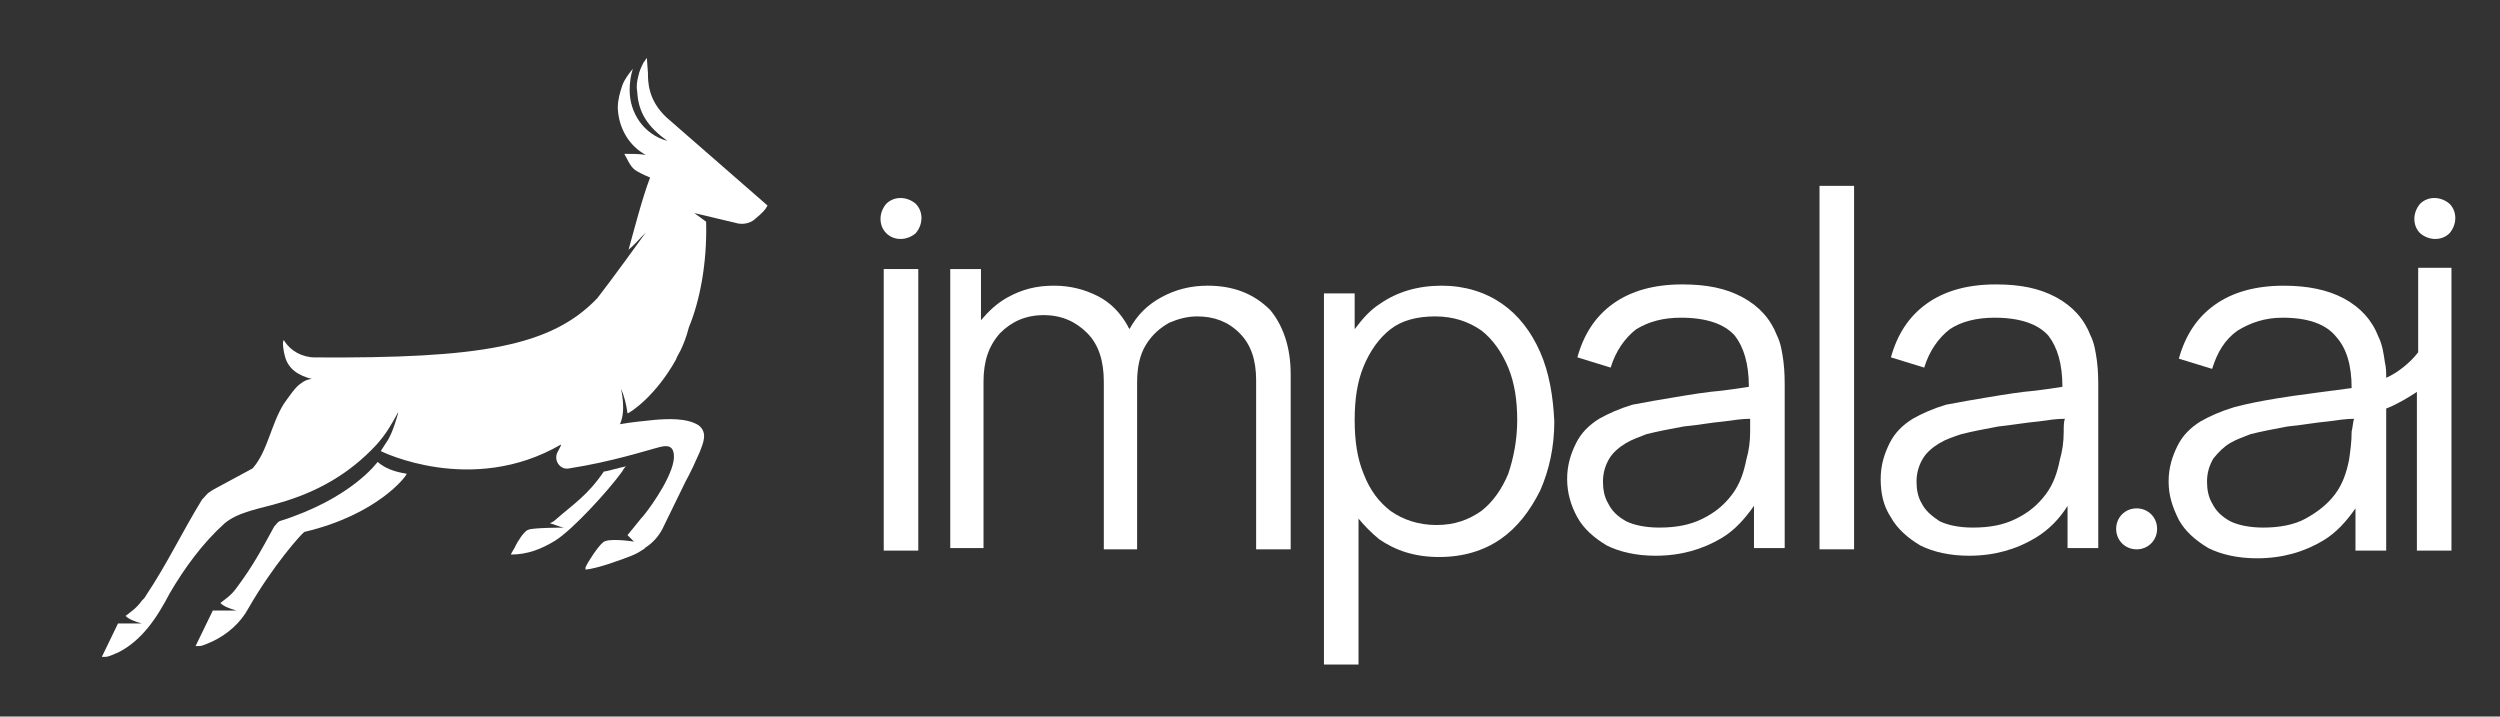 <svg width="157" height="45" viewBox="0 0 157 45" fill="none" xmlns="http://www.w3.org/2000/svg">
<rect x="0" y="0" width="157" height="45" fill="#333333" stroke="none"/>
<path d="M55.498 16.896V34.578H57.668V16.896H55.498Z" fill="white"/>
<path d="M81.055 23.487V34.498H78.885V23.889C78.885 22.603 78.563 21.638 77.84 20.915C77.116 20.192 76.232 19.87 75.187 19.87C74.544 19.87 73.982 20.031 73.419 20.272C72.857 20.594 72.374 20.995 71.973 21.638C71.571 22.281 71.41 23.085 71.41 24.049V34.498H69.32V23.969C69.32 22.683 68.999 21.638 68.275 20.915C67.552 20.192 66.668 19.79 65.543 19.79C64.418 19.79 63.534 20.192 62.81 20.915C62.087 21.719 61.765 22.683 61.765 23.969V34.417H59.676V16.896H61.605V20.111C62.087 19.549 62.569 19.067 63.292 18.665C64.177 18.182 65.061 17.941 66.186 17.941C67.231 17.941 68.115 18.182 68.918 18.584C69.722 18.986 70.365 19.629 70.847 20.513C70.847 20.594 70.928 20.594 70.928 20.674C71.41 19.79 72.053 19.147 72.937 18.665C73.821 18.182 74.786 17.941 75.83 17.941C77.438 17.941 78.724 18.424 79.769 19.468C80.572 20.433 81.055 21.799 81.055 23.487Z" fill="white"/>
<path d="M96.727 22.121C96.165 20.835 95.361 19.79 94.316 19.067C93.271 18.343 91.985 17.941 90.539 17.941C89.012 17.941 87.726 18.343 86.681 19.067C86.038 19.468 85.556 20.031 85.073 20.674V18.424H83.144V41.731H85.315V32.569C85.716 33.051 86.118 33.453 86.6 33.855C87.645 34.578 88.851 34.98 90.378 34.98C91.905 34.98 93.191 34.578 94.236 33.855C95.281 33.132 96.084 32.087 96.727 30.801C97.29 29.515 97.611 28.068 97.611 26.461C97.531 24.853 97.29 23.407 96.727 22.121ZM94.718 29.756C94.316 30.72 93.754 31.524 93.03 32.087C92.227 32.649 91.342 32.971 90.217 32.971C89.092 32.971 88.127 32.649 87.324 32.087C86.6 31.524 86.038 30.801 85.636 29.756C85.234 28.791 85.073 27.666 85.073 26.38C85.073 25.094 85.234 23.969 85.636 23.005C86.038 22.04 86.6 21.237 87.324 20.674C88.047 20.111 89.012 19.87 90.137 19.87C91.262 19.87 92.227 20.192 93.03 20.754C93.754 21.317 94.316 22.121 94.718 23.085C95.12 24.05 95.281 25.175 95.281 26.38C95.281 27.666 95.04 28.791 94.718 29.756Z" fill="white"/>
<path d="M111.999 22.684C111.918 22.121 111.838 21.558 111.597 21.076C111.195 20.031 110.472 19.228 109.427 18.665C108.382 18.102 107.176 17.861 105.649 17.861C103.881 17.861 102.435 18.263 101.309 19.067C100.184 19.871 99.461 20.996 99.059 22.442L101.149 23.085C101.47 22.041 102.033 21.237 102.756 20.674C103.56 20.192 104.444 19.951 105.569 19.951C107.176 19.951 108.302 20.353 108.945 21.076C109.507 21.799 109.829 22.844 109.829 24.291C109.347 24.371 108.784 24.452 108.141 24.532C107.176 24.613 106.212 24.773 105.248 24.934C104.283 25.095 103.319 25.256 102.515 25.416C101.711 25.657 100.988 25.979 100.425 26.3C99.782 26.702 99.3 27.184 98.979 27.827C98.657 28.47 98.416 29.194 98.416 30.078C98.416 30.962 98.657 31.766 99.059 32.489C99.461 33.212 100.104 33.775 100.908 34.257C101.711 34.659 102.756 34.9 103.962 34.9C105.569 34.9 106.935 34.498 108.141 33.775C108.945 33.293 109.588 32.569 110.15 31.766V34.418H112.079V24.452C112.079 23.889 112.079 23.327 111.999 22.684ZM109.909 27.104C109.909 27.747 109.829 28.31 109.668 28.872C109.507 29.676 109.266 30.399 108.784 31.042C108.302 31.685 107.739 32.167 106.935 32.569C106.132 32.971 105.248 33.132 104.203 33.132C103.319 33.132 102.595 32.971 102.113 32.73C101.55 32.408 101.229 32.087 100.988 31.605C100.747 31.203 100.666 30.721 100.666 30.238C100.666 29.676 100.827 29.194 101.068 28.792C101.309 28.39 101.711 28.069 102.113 27.827C102.515 27.586 102.997 27.425 103.399 27.265C104.042 27.104 104.846 26.943 105.73 26.782C106.614 26.702 107.418 26.541 108.302 26.461C108.864 26.381 109.427 26.3 109.909 26.3C109.909 26.461 109.909 26.782 109.909 27.104Z" fill="white"/>
<path d="M116.436 11.672H114.266V34.497H116.436V11.672Z" fill="white"/>
<path d="M131.69 22.684C131.61 22.121 131.529 21.558 131.288 21.076C130.886 20.031 130.163 19.228 129.118 18.665C128.073 18.102 126.868 17.861 125.341 17.861C123.573 17.861 122.126 18.263 121.001 19.067C119.876 19.871 119.152 20.996 118.75 22.442L120.84 23.085C121.162 22.041 121.724 21.237 122.447 20.674C123.171 20.192 124.135 19.951 125.26 19.951C126.868 19.951 127.993 20.353 128.636 21.076C129.199 21.799 129.52 22.844 129.52 24.291C129.038 24.371 128.475 24.452 127.832 24.532C126.868 24.613 125.903 24.773 124.939 24.934C123.975 25.095 123.01 25.256 122.206 25.416C121.403 25.657 120.679 25.979 120.117 26.3C119.474 26.702 118.992 27.184 118.67 27.827C118.349 28.47 118.107 29.194 118.107 30.078C118.107 30.962 118.268 31.766 118.75 32.489C119.152 33.212 119.795 33.775 120.599 34.257C121.403 34.659 122.447 34.9 123.653 34.9C125.26 34.9 126.627 34.498 127.832 33.775C128.636 33.293 129.359 32.569 129.842 31.766V34.418H131.771V24.452C131.771 23.889 131.771 23.327 131.69 22.684ZM129.601 27.104C129.601 27.747 129.52 28.31 129.359 28.872C129.199 29.676 128.958 30.399 128.475 31.042C127.993 31.685 127.43 32.167 126.627 32.569C125.823 32.971 124.939 33.132 123.894 33.132C123.01 33.132 122.287 32.971 121.804 32.73C121.322 32.408 120.92 32.087 120.679 31.605C120.438 31.203 120.358 30.721 120.358 30.238C120.358 29.676 120.519 29.194 120.76 28.792C121.001 28.39 121.403 28.069 121.804 27.827C122.206 27.586 122.689 27.425 123.171 27.265C123.814 27.104 124.617 26.943 125.502 26.782C126.305 26.702 127.189 26.541 128.073 26.461C128.636 26.381 129.118 26.3 129.681 26.3C129.601 26.461 129.601 26.782 129.601 27.104Z" fill="white"/>
<path d="M134.18 31.926C133.457 31.926 132.895 32.488 132.895 33.212C132.895 33.935 133.457 34.498 134.18 34.498C134.904 34.498 135.466 33.935 135.466 33.212C135.466 32.488 134.904 31.926 134.18 31.926Z" fill="white"/>
<path d="M151.983 14.646C151.501 14.164 151.501 13.36 151.983 12.797C152.465 12.315 153.269 12.315 153.831 12.797C154.314 13.279 154.314 14.083 153.831 14.646C153.349 15.128 152.545 15.128 151.983 14.646Z" fill="white"/>
<path d="M55.658 14.646C55.176 14.164 55.176 13.36 55.658 12.797C56.141 12.315 56.944 12.315 57.507 12.797C57.989 13.279 57.989 14.083 57.507 14.646C56.944 15.128 56.141 15.128 55.658 14.646Z" fill="white"/>
<path d="M151.862 16.816V22.121C151.38 22.764 150.576 23.407 149.853 23.728C149.853 23.407 149.853 23.085 149.772 22.764C149.692 22.201 149.611 21.639 149.37 21.157C148.968 20.112 148.245 19.308 147.2 18.745C146.155 18.183 144.87 17.942 143.423 17.942C141.655 17.942 140.208 18.343 139.083 19.147C137.958 19.951 137.234 21.076 136.832 22.523L138.922 23.166C139.244 22.121 139.726 21.317 140.529 20.755C141.333 20.272 142.217 19.951 143.342 19.951C144.95 19.951 146.075 20.353 146.718 21.157C147.361 21.88 147.683 22.925 147.683 24.371C147.12 24.452 143.905 24.854 143.021 25.014C142.057 25.175 141.172 25.336 140.288 25.577C139.485 25.818 138.761 26.14 138.199 26.461C137.556 26.863 137.074 27.345 136.752 27.988C136.431 28.631 136.189 29.354 136.189 30.238C136.189 31.122 136.431 31.846 136.832 32.65C137.234 33.373 137.877 33.935 138.681 34.418C139.485 34.82 140.529 35.061 141.735 35.061C143.342 35.061 144.709 34.659 145.914 33.935C146.718 33.453 147.361 32.73 147.924 31.926V34.578H149.853V25.657C150.496 25.416 151.299 24.934 151.781 24.612V34.578H153.951V16.816H151.862ZM147.683 27.104C147.683 27.747 147.602 28.309 147.522 28.872C147.361 29.676 147.12 30.399 146.638 31.042C146.155 31.685 145.513 32.167 144.789 32.569C144.066 32.971 143.101 33.132 142.137 33.132C141.253 33.132 140.529 32.971 140.047 32.73C139.485 32.408 139.163 32.087 138.922 31.605C138.681 31.203 138.601 30.721 138.601 30.238C138.601 29.676 138.761 29.194 139.002 28.792C139.324 28.39 139.645 28.068 140.047 27.827C140.449 27.586 140.931 27.425 141.333 27.265C141.976 27.104 142.78 26.943 143.664 26.782C144.548 26.702 145.352 26.541 146.236 26.461C146.798 26.381 147.361 26.3 147.843 26.3C147.763 26.461 147.763 26.782 147.683 27.104Z" fill="white"/>
<path d="M39.068 29.616C38.189 30.834 35.956 33.269 34.874 33.946C33.995 34.487 33.115 34.825 32.101 34.825C32.033 34.825 32.371 34.352 32.371 34.284C32.507 34.013 32.913 33.337 33.183 33.269C33.454 33.134 35.415 33.134 35.415 33.134C35.077 33.066 34.806 32.931 34.536 32.863C34.671 32.796 34.806 32.728 34.942 32.593C36.024 31.646 36.904 31.105 37.918 29.616C38.053 29.616 38.73 29.413 39.339 29.278C39.339 29.211 39.136 29.481 39.068 29.616Z" fill="white"/>
<path d="M23.713 29.008C23.713 29.008 22.09 31.308 17.558 32.728C17.422 32.796 17.355 32.931 17.219 33.066C16.408 34.555 15.866 35.569 14.852 36.922C14.514 37.396 14.175 37.599 13.837 37.869C14.04 38.072 14.378 38.207 14.852 38.343H13.431H13.364L12.281 40.575C12.281 40.575 12.349 40.575 12.484 40.575C12.755 40.575 13.093 40.372 13.296 40.304C14.311 39.831 15.122 39.087 15.596 38.207C17.152 35.502 18.91 33.54 19.113 33.405C23.713 32.322 25.54 29.887 25.54 29.752C24.728 29.617 24.187 29.414 23.713 29.008ZM22.428 30.631C22.495 30.631 22.495 30.564 22.495 30.564C22.495 30.631 22.428 30.631 22.428 30.631Z" fill="white"/>
<path d="M41.842 7.361C40.692 6.279 40.692 5.129 40.692 4.588C40.692 4.52 40.624 3.776 40.624 3.641C40.557 3.708 40.489 3.844 40.422 3.911C40.286 4.182 40.151 4.452 40.083 4.791C40.016 5.061 39.948 5.399 40.016 5.738C40.083 7.09 40.692 7.97 41.91 8.849C40.422 8.443 39.542 7.09 39.542 5.67C39.542 5.196 39.61 4.723 39.745 4.317C39.474 4.655 39.204 4.994 39.069 5.399C38.933 5.805 38.798 6.279 38.798 6.752V6.82C38.866 8.105 39.542 9.187 40.557 9.729C40.151 9.661 39.678 9.661 39.204 9.661C39.407 9.999 39.542 10.405 39.88 10.676C40.083 10.811 40.489 11.014 40.827 11.149C40.354 12.367 39.813 14.464 39.474 15.681C39.813 15.411 40.151 15.005 40.557 14.599C40.422 14.802 38.257 17.778 37.513 18.725C34.604 21.769 30.14 22.513 19.79 22.446C18.978 22.446 18.234 22.04 17.828 21.363C17.693 21.431 17.828 22.175 17.896 22.378C18.099 23.19 18.775 23.596 19.587 23.799C19.587 23.799 19.249 23.799 18.911 24.069C18.573 24.272 18.167 24.881 17.828 25.354C17.017 26.64 16.814 28.331 15.867 29.413L13.364 30.766L13.161 30.901C13.026 30.969 12.89 31.172 12.687 31.375C11.402 33.472 10.523 35.366 9.17 37.395C9.102 37.53 9.035 37.598 8.899 37.733C8.561 38.207 8.223 38.41 7.885 38.68C8.088 38.883 8.426 39.019 8.899 39.154H7.479H7.411L6.396 41.251C6.396 41.251 6.464 41.251 6.599 41.251C6.87 41.251 7.208 41.048 7.411 40.98C8.899 40.236 9.846 38.816 10.658 37.26C11.605 35.636 12.755 34.081 14.108 32.863C14.987 32.119 16.476 31.916 17.558 31.578C19.925 30.901 21.955 29.751 23.646 27.925C24.255 27.248 24.593 26.64 24.999 25.896V25.963C24.931 26.166 24.728 26.978 24.39 27.587C23.984 28.195 23.916 28.331 23.916 28.331C23.916 28.331 29.599 31.172 35.213 27.925C35.281 27.925 35.145 28.128 35.01 28.398C34.739 28.94 35.213 29.548 35.754 29.413C38.392 29.007 40.692 28.263 41.233 28.128C41.707 27.993 42.248 27.857 42.316 28.534C42.451 29.548 41.03 31.645 40.354 32.457L40.286 32.525L39.407 33.607L39.813 34.013C39.813 34.013 38.122 33.742 37.851 34.081C37.581 34.283 36.904 35.298 36.769 35.636C36.769 35.704 36.769 35.704 36.769 35.772C37.513 35.704 39.001 35.163 39.678 34.892C40.016 34.757 40.219 34.622 40.422 34.486C40.422 34.486 40.489 34.486 40.489 34.419C41.03 34.081 41.436 33.607 41.707 32.998L43.06 30.225C43.398 29.616 43.669 29.007 43.939 28.398C44.142 27.857 44.48 27.181 43.871 26.707C43.127 26.234 41.91 26.302 41.098 26.369C40.489 26.437 39.678 26.504 38.933 26.64C39.339 25.76 39.001 24.475 39.001 24.407C39.204 24.881 39.339 25.422 39.407 25.963C39.61 25.896 41.166 24.881 42.451 22.581C42.451 22.513 42.721 22.04 42.721 22.04C42.924 21.634 43.127 21.093 43.263 20.552C43.939 18.928 44.413 16.561 44.345 13.923L43.601 13.381L46.171 13.99C46.577 14.126 47.118 14.058 47.457 13.72C47.862 13.381 48.065 13.178 48.201 12.908L41.842 7.361Z" fill="white"/>
</svg>
